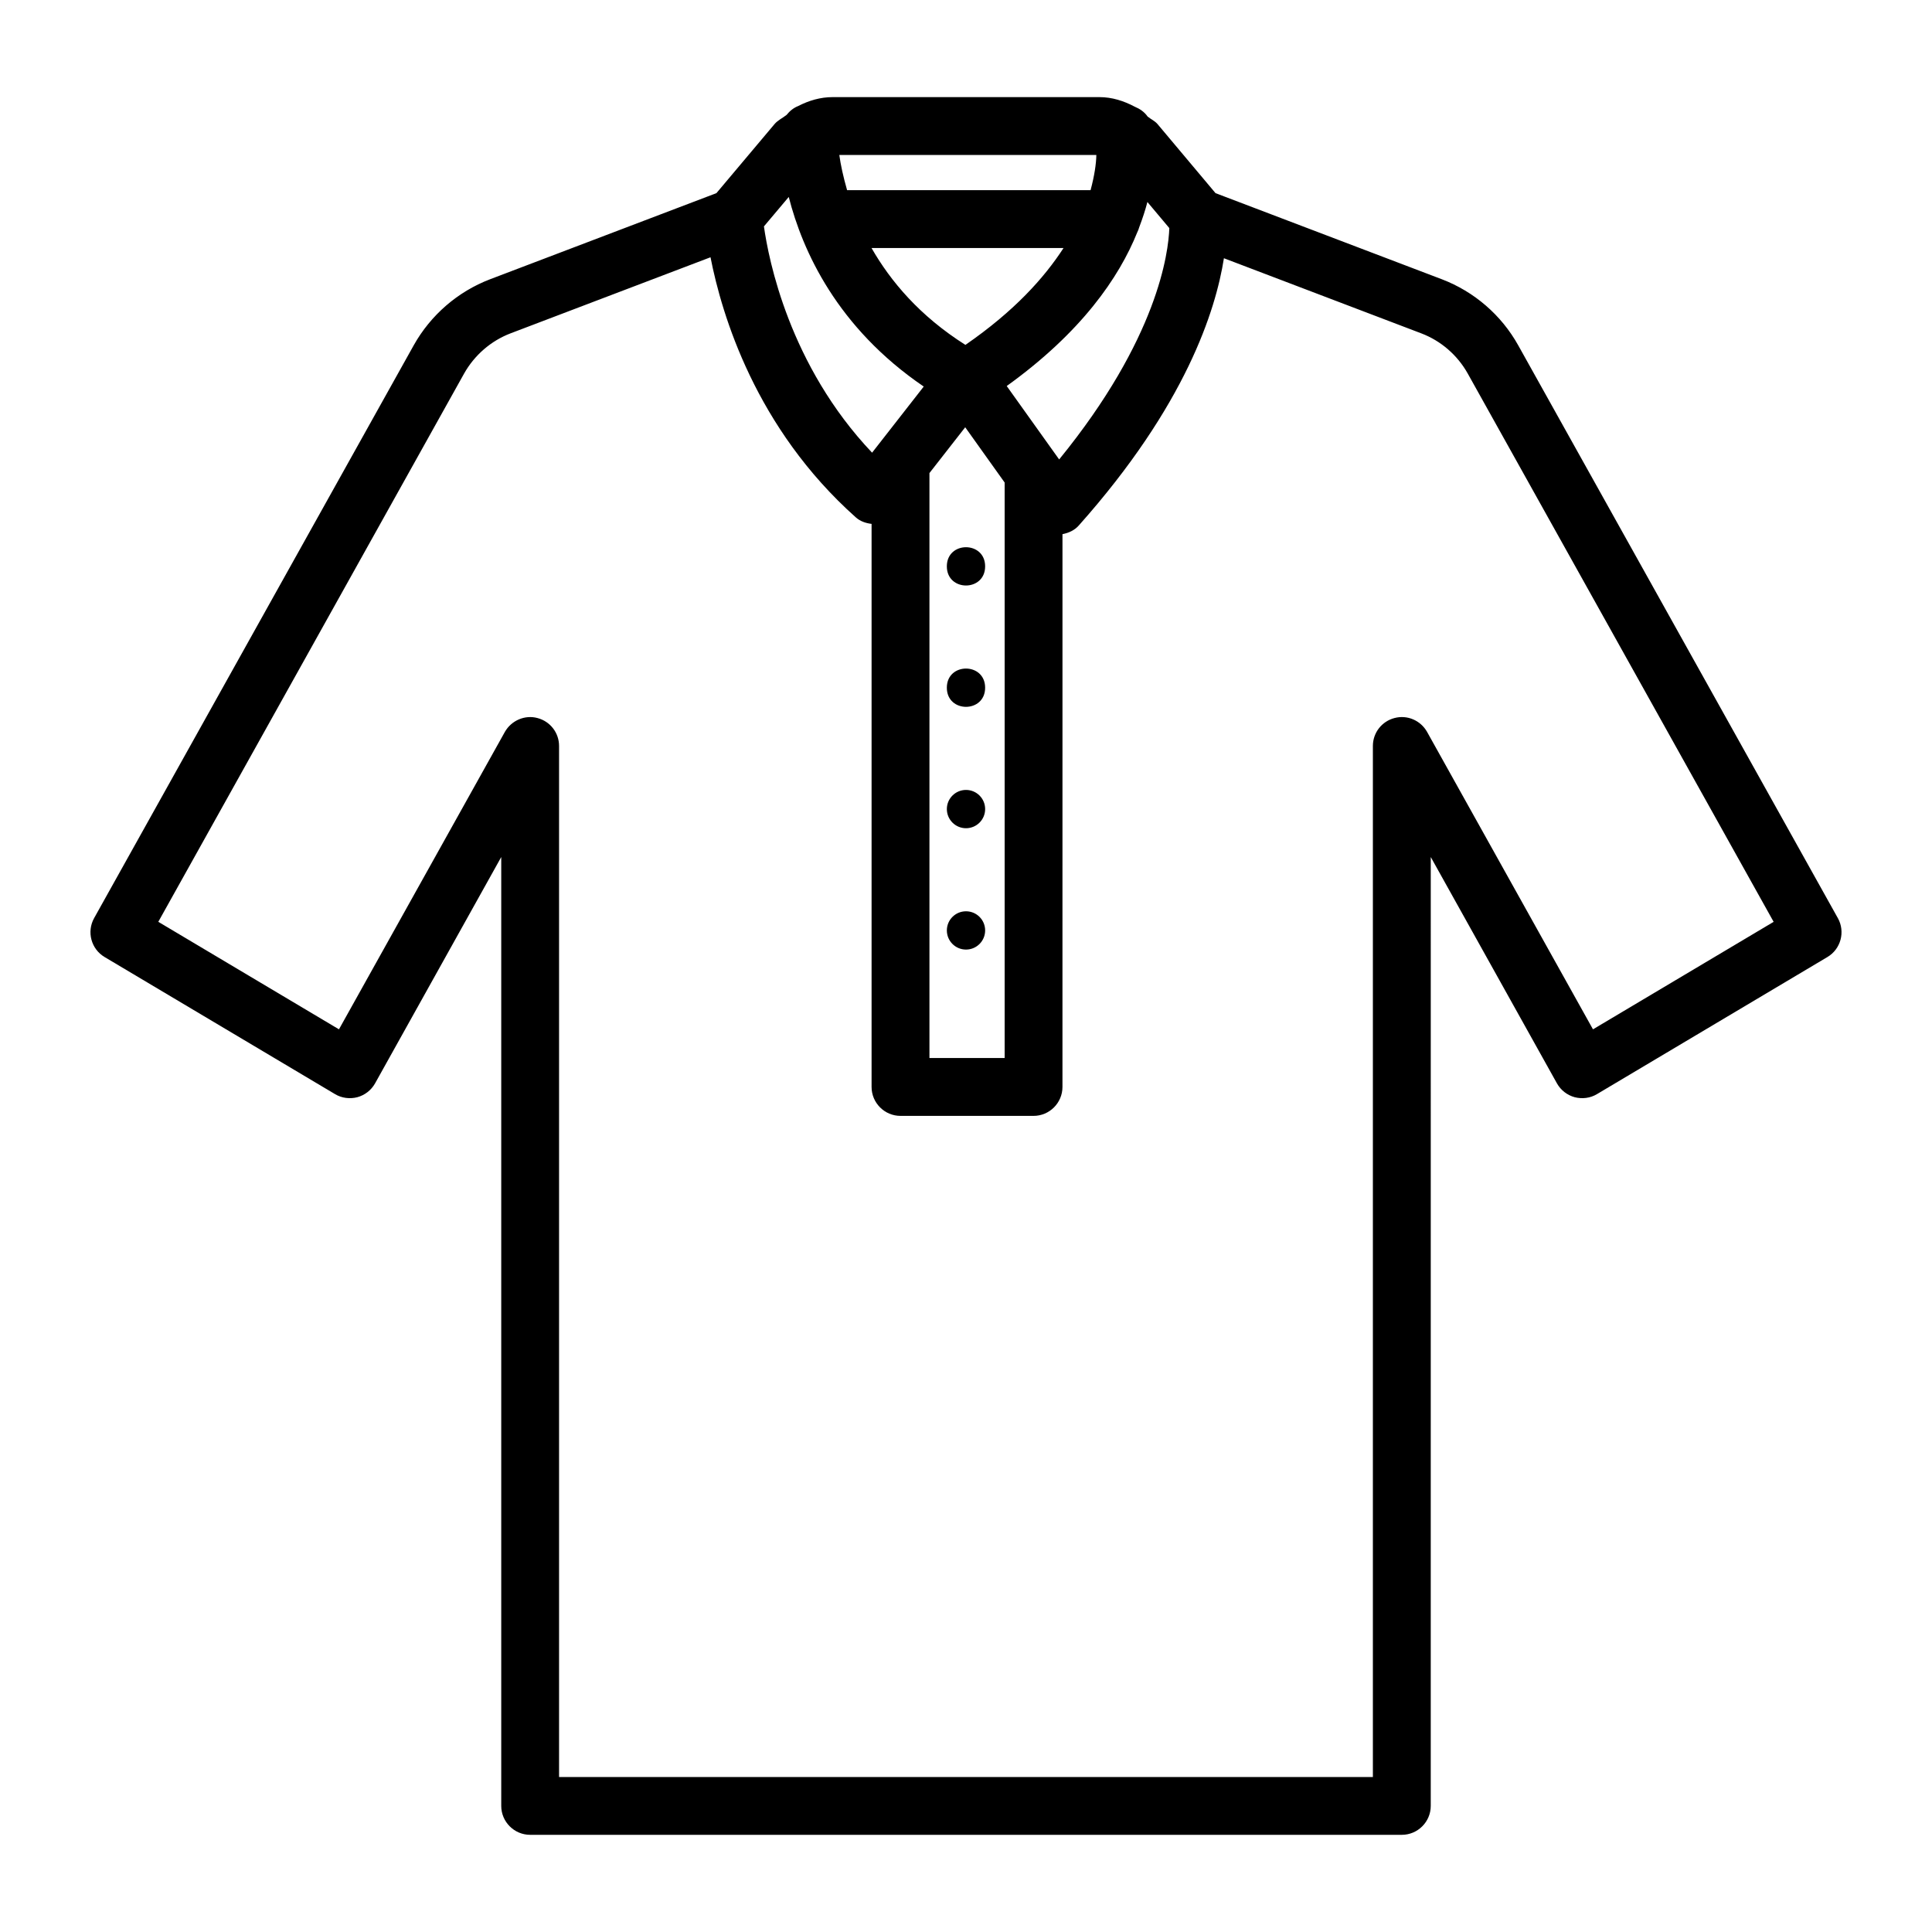 <?xml version="1.0" encoding="UTF-8"?>
<!-- Uploaded to: ICON Repo, www.iconrepo.com, Generator: ICON Repo Mixer Tools -->
<svg fill="#000000" width="800px" height="800px" version="1.1" viewBox="144 144 512 512" xmlns="http://www.w3.org/2000/svg">
 <g>
  <path d="m631.05 387.31-84.707-151.8c-4.469-8.02-11.664-14.227-20.227-17.5l-59.992-22.828-15.367-18.301c-0.734-0.863-1.789-1.293-2.641-2.012-0.844-1.219-2.059-2.035-3.402-2.594-2.879-1.531-6.012-2.539-9.359-2.539h-70.707c-3.246 0-6.312 0.918-9.125 2.367-1.238 0.484-2.246 1.328-3.07 2.348-1.062 0.84-2.312 1.395-3.207 2.449l-15.387 18.285-59.992 22.824c-8.562 3.273-15.742 9.496-20.227 17.5l-84.695 151.8c-2.019 3.629-0.785 8.207 2.785 10.32l61.059 36.324c1.777 1.066 3.906 1.328 5.891 0.824 2-0.543 3.703-1.867 4.711-3.664l33.445-59.992v251.46c0 4.223 3.441 7.664 7.664 7.664h231c4.223 0 7.664-3.441 7.664-7.664l0.004-251.46 33.445 59.992c1.008 1.793 2.711 3.121 4.711 3.664 2 0.504 4.113 0.242 5.891-0.824l61.059-36.324c3.566-2.113 4.801-6.691 2.781-10.32zm-185.66-181.75c0.223-0.422 0.367-0.855 0.508-1.316 0.887-2.34 1.633-4.598 2.176-6.711l5.809 6.914c-0.227 6.492-3.019 29.215-29.195 61.312l-13.895-19.457c19.789-14.238 29.758-28.723 34.598-40.742zm-45.543 29.84c-12.191-7.715-19.879-16.938-24.879-25.668h50.879c-5.141 7.918-13.023 16.707-26 25.668zm10.395 36.477v152.51h-19.93v-155.02l9.48-12.137zm24.301-86.805c-0.039 2.316-0.5 5.492-1.531 9.328h-64.523c-1.039-3.641-1.727-6.836-2.059-9.328zm-81.516 11.121c3.629 14.246 12.789 34.598 35.773 50.246l-13.688 17.527c-21.965-23.16-27.445-51.277-28.66-59.969zm213.13 220.59-43.973-78.836c-1.703-3.012-5.215-4.562-8.617-3.664-3.383 0.879-5.738 3.906-5.738 7.402v273.25h-215.67v-273.25c0-3.496-2.356-6.523-5.738-7.402-3.328-0.898-6.898 0.656-8.617 3.664l-43.973 78.836-47.879-28.492 81.043-145.3c2.75-4.879 7.125-8.676 12.32-10.656l52.98-20.156c3.004 15.32 11.969 45.293 38.516 68.938 1.168 1.043 2.617 1.527 4.168 1.719v149.22c0 4.223 3.441 7.664 7.664 7.664h35.258c4.223 0 7.664-3.441 7.664-7.664l0.004-146.5c1.633-0.32 3.172-1.004 4.301-2.273 28.375-31.855 36.309-57.031 38.484-70.848l52.297 19.906c5.215 1.98 9.59 5.777 12.32 10.656l81.062 145.3z"/>
  <path d="m405.07 294.09c0 6.766-10.148 6.766-10.148 0 0-6.762 10.148-6.762 10.148 0"/>
  <path d="m405.07 326.25c0 6.762-10.148 6.762-10.148 0 0-6.766 10.148-6.766 10.148 0"/>
  <path d="m400 353.34c-2.801 0-5.074 2.269-5.074 5.074 0 2.801 2.269 5.074 5.074 5.074 2.801 0 5.074-2.269 5.074-5.074 0-2.805-2.273-5.074-5.074-5.074z"/>
  <path d="m400 385.5c-2.801 0-5.074 2.269-5.074 5.074 0 2.801 2.269 5.074 5.074 5.074 2.801 0 5.074-2.269 5.074-5.074s-2.273-5.074-5.074-5.074z"/>
 </g>
</svg>